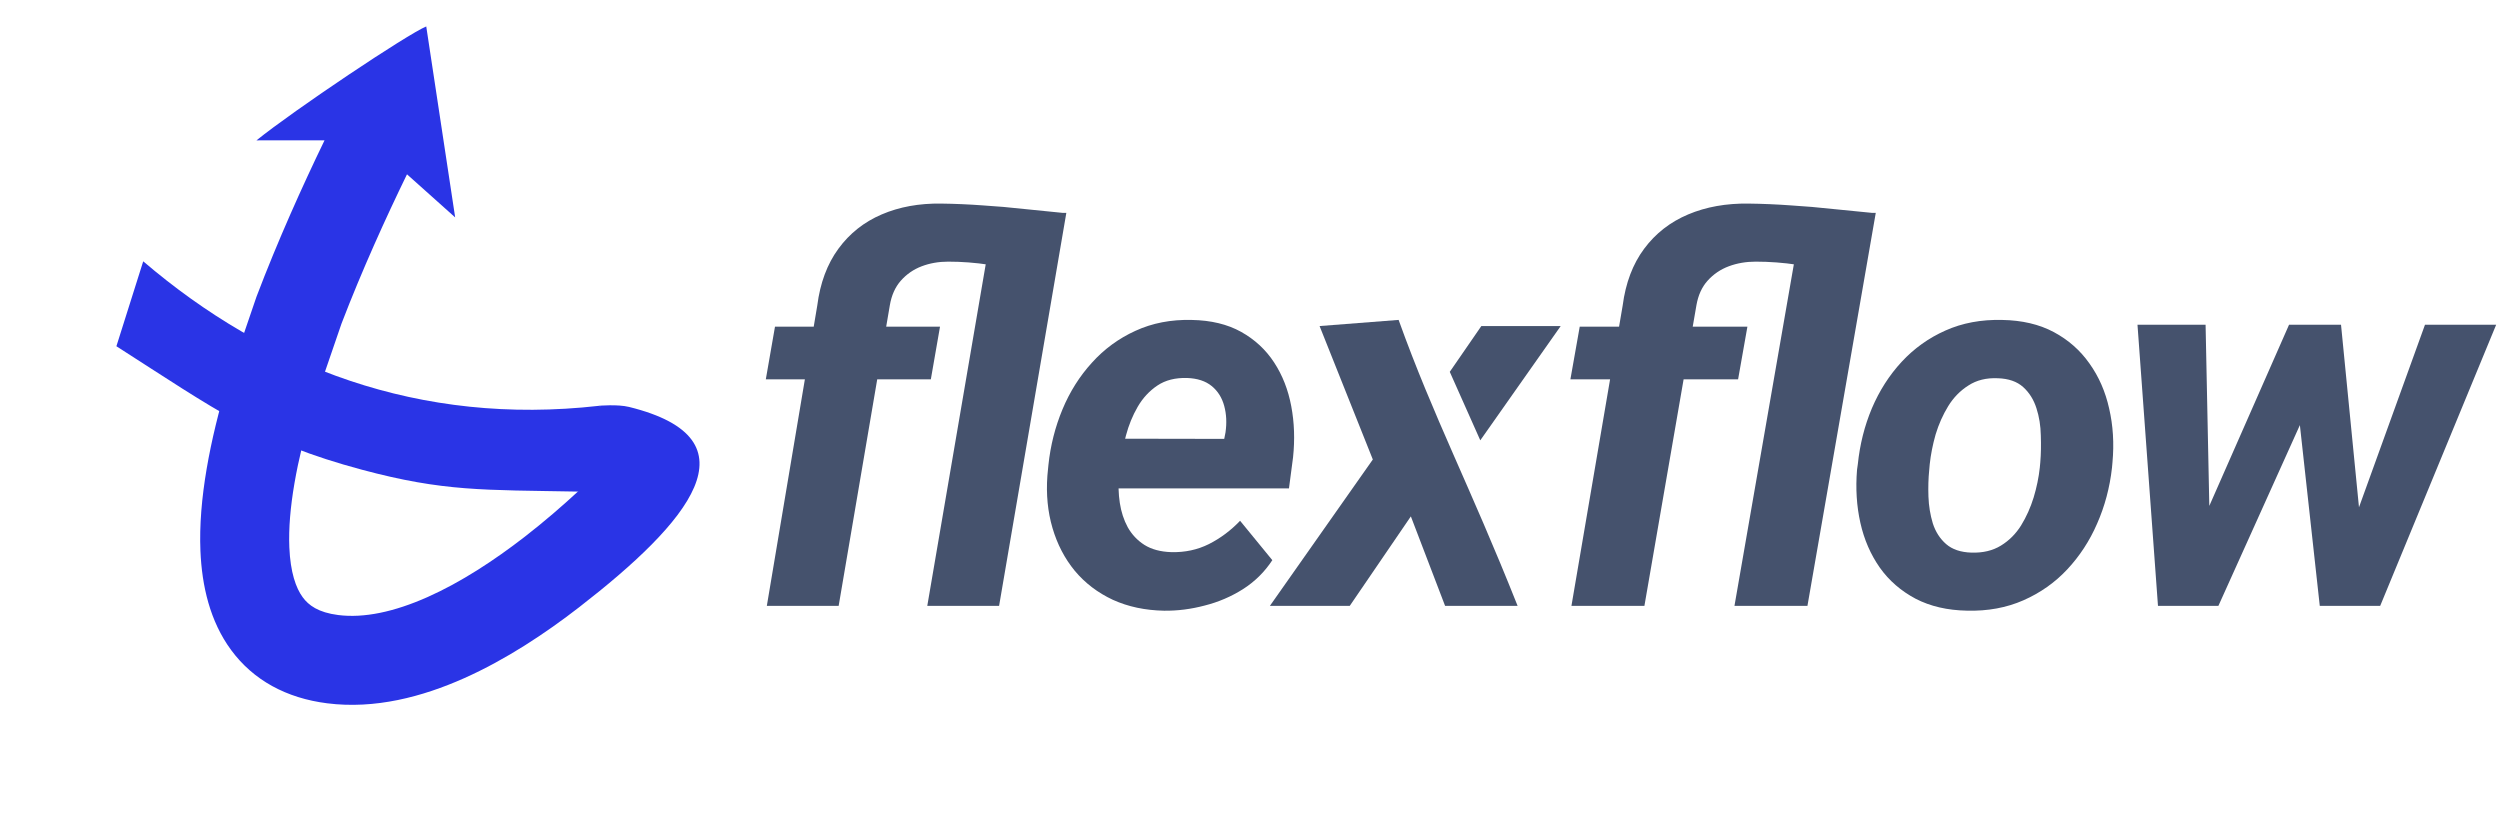 <svg width="184" height="60" viewBox="0 0 184 60" fill="none" xmlns="http://www.w3.org/2000/svg">
<path d="M8.567 25.483C15.943 30.203 19.012 32.529 26.644 34.573C32.669 36.187 35.565 36.051 42.535 36.181L46.65 36.555C46.798 36.386 47.181 30.832 47.181 30.832L44.069 29.87C30.874 31.362 19.641 27.012 10.541 19.233L8.567 25.483Z" fill="#2A34E6"/>
<path d="M31.372 1.947C30.016 2.497 21.632 8.105 18.877 10.331L23.885 10.33C22.262 13.683 20.453 17.693 18.877 21.84L16.76 28.036C15.464 32.374 14.594 36.767 14.752 40.552C14.859 43.108 15.446 45.715 17.008 47.838C18.647 50.066 21.08 51.383 24.08 51.763C27.594 52.209 31.082 51.287 34.15 49.921C37.243 48.544 40.154 46.605 42.62 44.696C50.702 38.437 55.896 32.322 46.297 29.95C45.45 29.741 44.063 29.866 44.063 29.866C46.814 31.363 46.166 32.761 42.537 36.176C41.408 37.22 40.074 38.38 38.606 39.518C36.381 41.24 33.929 42.849 31.48 43.939C29.008 45.04 26.779 45.506 24.896 45.267C23.417 45.08 22.71 44.544 22.282 43.962C21.777 43.276 21.372 42.119 21.295 40.285C21.179 37.503 21.844 33.93 23.009 30.009L25.135 23.817C26.648 19.877 28.39 16.044 29.955 12.829L33.5 16L31.372 1.947Z" fill="#2A34E6"/>
<path d="M85.676 44.948C84.283 44.922 83.027 44.655 81.909 44.147C80.792 43.625 79.856 42.913 79.103 42.01C78.362 41.108 77.816 40.059 77.464 38.863C77.113 37.668 76.987 36.384 77.088 35.011L77.163 34.229C77.314 32.792 77.659 31.425 78.199 30.128C78.739 28.831 79.461 27.687 80.365 26.695C81.269 25.691 82.336 24.909 83.567 24.349C84.81 23.777 86.191 23.51 87.71 23.548C89.129 23.573 90.341 23.866 91.346 24.425C92.35 24.985 93.16 25.735 93.775 26.676C94.391 27.617 94.811 28.691 95.037 29.899C95.263 31.095 95.307 32.347 95.169 33.657L94.868 35.945H79.122L79.706 32.283L90.103 32.302L90.197 31.826C90.297 31.126 90.266 30.478 90.103 29.88C89.939 29.27 89.632 28.78 89.18 28.412C88.728 28.043 88.125 27.846 87.371 27.82C86.505 27.795 85.777 27.979 85.187 28.373C84.597 28.768 84.113 29.289 83.736 29.937C83.36 30.586 83.071 31.291 82.87 32.054C82.669 32.805 82.525 33.529 82.437 34.229L82.361 34.992C82.299 35.666 82.317 36.34 82.418 37.013C82.518 37.675 82.713 38.272 83.002 38.806C83.303 39.34 83.711 39.773 84.226 40.103C84.753 40.434 85.413 40.612 86.204 40.637C87.208 40.663 88.131 40.465 88.972 40.046C89.826 39.614 90.592 39.041 91.27 38.329L93.643 41.228C93.078 42.093 92.356 42.805 91.477 43.365C90.611 43.911 89.676 44.312 88.671 44.566C87.666 44.833 86.668 44.96 85.676 44.948Z" fill="#45526D"/>
<path d="M61.725 44.591H56.439L60.151 22.486C60.363 20.827 60.882 19.434 61.706 18.308C62.531 17.181 63.593 16.339 64.893 15.782C66.192 15.225 67.654 14.959 69.279 14.984C70.291 14.997 71.309 15.041 72.334 15.117C73.359 15.18 74.377 15.269 75.389 15.383C76.401 15.484 77.407 15.585 78.407 15.687L75.783 19.96C74.796 19.782 73.796 19.624 72.784 19.485C71.784 19.333 70.784 19.257 69.785 19.257C69.085 19.257 68.435 19.371 67.835 19.599C67.236 19.827 66.723 20.181 66.298 20.662C65.886 21.131 65.617 21.732 65.492 22.467L61.725 44.591ZM68.248 44.591L73.196 15.668H78.482L73.533 44.591H68.248ZM69.185 24.043L68.51 27.917H56.364L57.039 24.043H69.185Z" fill="#45526D"/>
<path d="M102.938 23.545L97.121 23.997L101.04 33.819L93.464 44.592H99.342L103.839 38.006L106.359 44.592H111.696C108.144 35.659 105.547 30.797 102.938 23.545Z" fill="#45526D"/>
<path d="M106.703 27.367L108.949 32.408L109.795 31.207L111.486 28.803L114.868 23.997H109.027L107.478 26.244L106.703 27.367Z" fill="#45526D"/>
<path d="M161.842 38.969L168.474 23.9H171.96L169.774 30.173L163.274 44.591H160.334L161.842 38.969ZM162.331 23.9L162.652 39.504L162.03 44.591H158.827L157.319 23.9H162.331ZM173.128 38.701L178.479 23.9H183.718L175.182 44.591H171.79L173.128 38.701ZM172.299 23.9L173.825 39.409L173.467 44.591H170.735L169.096 29.695V23.9H172.299Z" fill="#45526D"/>
<path d="M136.678 34.571L136.735 34.17C136.885 32.708 137.231 31.335 137.771 30.051C138.323 28.754 139.052 27.616 139.956 26.637C140.873 25.646 141.947 24.877 143.177 24.33C144.421 23.771 145.815 23.51 147.359 23.548C148.829 23.573 150.097 23.872 151.165 24.444C152.232 25.017 153.105 25.786 153.783 26.752C154.474 27.718 154.958 28.824 155.234 30.07C155.523 31.316 155.604 32.632 155.479 34.018L155.441 34.437C155.278 35.886 154.914 37.253 154.348 38.537C153.796 39.809 153.061 40.934 152.144 41.913C151.24 42.879 150.166 43.635 148.923 44.182C147.68 44.729 146.298 44.983 144.779 44.945C143.334 44.919 142.072 44.627 140.992 44.068C139.912 43.495 139.033 42.733 138.355 41.779C137.677 40.813 137.199 39.713 136.923 38.48C136.647 37.247 136.565 35.944 136.678 34.571ZM142.028 34.17L141.991 34.59C141.928 35.2 141.909 35.855 141.934 36.554C141.959 37.24 142.066 37.895 142.254 38.518C142.455 39.141 142.782 39.65 143.234 40.044C143.686 40.438 144.308 40.648 145.099 40.673C145.94 40.699 146.662 40.527 147.265 40.158C147.868 39.789 148.364 39.294 148.753 38.671C149.143 38.035 149.45 37.349 149.677 36.611C149.903 35.861 150.053 35.13 150.129 34.418L150.166 34.018C150.217 33.407 150.229 32.753 150.204 32.053C150.191 31.341 150.085 30.674 149.884 30.051C149.683 29.415 149.356 28.894 148.904 28.487C148.452 28.08 147.83 27.864 147.039 27.839C146.198 27.801 145.476 27.979 144.873 28.373C144.27 28.754 143.774 29.263 143.385 29.898C142.995 30.534 142.688 31.227 142.461 31.977C142.248 32.727 142.104 33.458 142.028 34.17Z" fill="#45526D"/>
<path d="M121.029 44.591H115.658L119.429 22.486C119.645 20.827 120.172 19.434 121.01 18.308C121.848 17.181 122.927 16.339 124.248 15.782C125.568 15.225 127.054 14.959 128.705 14.984C129.733 14.997 130.768 15.041 131.809 15.117C132.85 15.18 133.885 15.269 134.914 15.383C135.942 15.484 136.964 15.585 137.98 15.687L135.314 19.96C134.311 19.782 133.295 19.624 132.266 19.485C131.251 19.333 130.235 19.257 129.219 19.257C128.508 19.257 127.848 19.371 127.238 19.599C126.629 19.827 126.108 20.181 125.676 20.662C125.257 21.131 124.984 21.732 124.857 22.467L121.029 44.591ZM127.657 44.591L132.685 15.668H138.056L133.028 44.591H127.657ZM128.609 24.043L127.924 27.917H115.582L116.268 24.043H128.609Z" fill="#45526D"/>
</svg>
